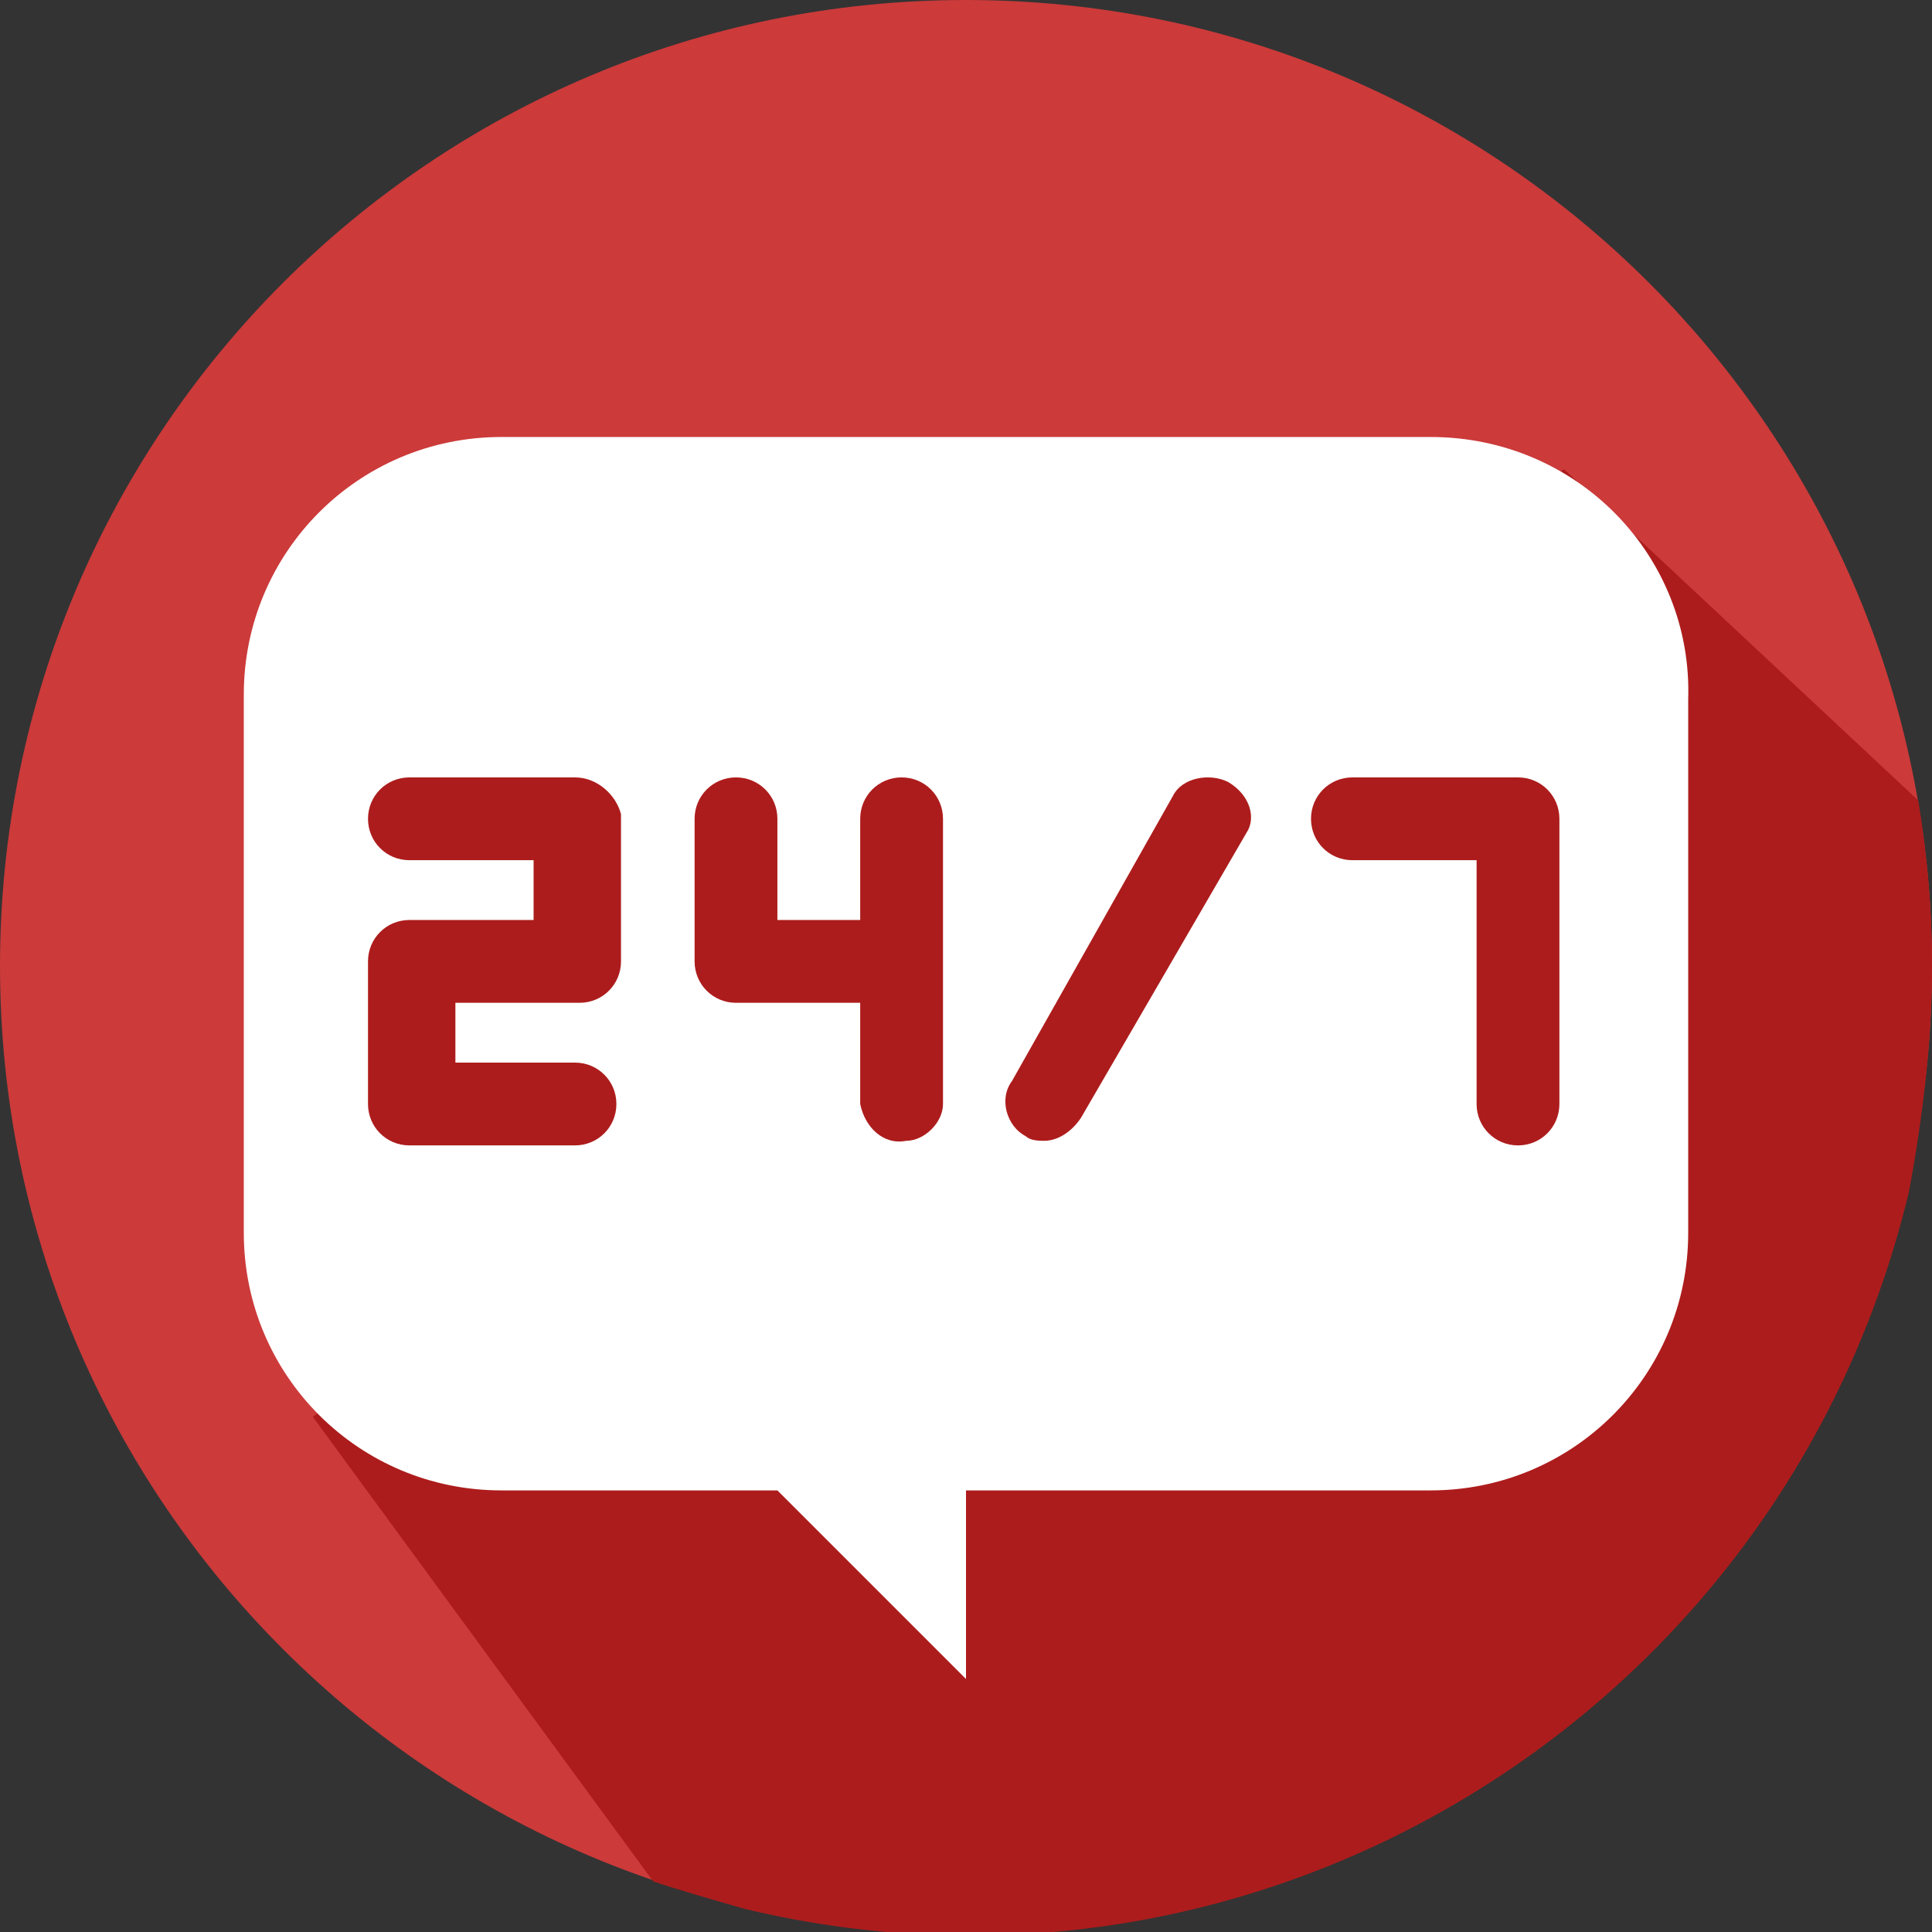 <?xml version="1.0" encoding="utf-8"?>
<!-- Generator: Adobe Illustrator 25.2.1, SVG Export Plug-In . SVG Version: 6.00 Build 0)  -->
<svg version="1.1" id="圖層_1" xmlns="http://www.w3.org/2000/svg" xmlns:xlink="http://www.w3.org/1999/xlink" x="0px" y="0px"
	 viewBox="0 0 42 42" style="enable-background:new 0 0 42 42;" xml:space="preserve">
<rect x="0" y="0" width="42" height="42" fill="#333333" stroke="none"/>
<style type="text/css">
	.st0{fill:#CC3A3A;}
	.st1{fill:#AD1C1C;}
	.st2{fill:#FFFFFF;}
</style>
<path class="st0" d="M42,21c0,11.6-9.4,21-21,21S0,32.6,0,21S9.4,0,21,0S42,9.4,42,21z"/>
<path class="st1" d="M42,21c0-1.2-0.1-2.4-0.3-3.6L34,10.2L6.8,30.8l7.4,10.1c0.6,0.2,1.3,0.4,2,0.6c11.3,2.7,22.6-4.3,25.3-15.6
	C41.8,24.3,42,22.6,42,21z"/>
<path class="st2" d="M31.1,9.5H10.9c-3.1,0-5.6,2.5-5.6,5.6c0,0,0,0,0,0v11.7c0,3.1,2.5,5.6,5.6,5.6c0,0,0,0,0,0h6l4.1,4.1v-4.1
	h10.1c3.1,0,5.6-2.5,5.6-5.6c0,0,0,0,0,0V15.2C36.8,12.1,34.3,9.5,31.1,9.5C31.2,9.5,31.2,9.5,31.1,9.5z"/>
<path class="st1" d="M33,16.9h-3.6c-0.5,0-0.9,0.4-0.9,0.9s0.4,0.9,0.9,0.9c0,0,0,0,0,0h2.7V24c0,0.5,0.4,0.9,0.9,0.9
	c0.5,0,0.9-0.4,0.9-0.9v-6.2C33.9,17.3,33.5,16.9,33,16.9z"/>
<path class="st1" d="M12.5,16.9H8.9c-0.5,0-0.9,0.4-0.9,0.9s0.4,0.9,0.9,0.9c0,0,0,0,0,0h2.7V20H8.9C8.4,20,8,20.4,8,20.9V24
	c0,0.5,0.4,0.9,0.9,0.9h3.6c0.5,0,0.9-0.4,0.9-0.9c0-0.5-0.4-0.9-0.9-0.9H9.9v-1.3h2.7c0.5,0,0.9-0.4,0.9-0.9c0,0,0,0,0,0v-3.2
	C13.4,17.3,13,16.9,12.5,16.9C12.5,16.9,12.5,16.9,12.5,16.9z"/>
<path class="st1" d="M19.6,16.9c-0.5,0-0.9,0.4-0.9,0.9V20h-1.8v-2.2c0-0.5-0.4-0.9-0.9-0.9c-0.5,0-0.9,0.4-0.9,0.9c0,0,0,0,0,0v3.1
	c0,0.5,0.4,0.9,0.9,0.9c0,0,0,0,0,0h2.7V24c0.1,0.5,0.5,0.9,1,0.8c0.4,0,0.8-0.4,0.8-0.8v-6.2C20.5,17.3,20.1,16.9,19.6,16.9
	C19.6,16.9,19.6,16.9,19.6,16.9z"/>
<path class="st1" d="M26.7,17c-0.4-0.2-1-0.1-1.2,0.3L22,23.5c-0.3,0.4-0.1,1,0.3,1.2c0,0,0,0,0,0c0.1,0.1,0.3,0.1,0.4,0.1
	c0.3,0,0.6-0.2,0.8-0.5l3.6-6.2C27.3,17.8,27.2,17.3,26.7,17L26.7,17z"/>
</svg>
